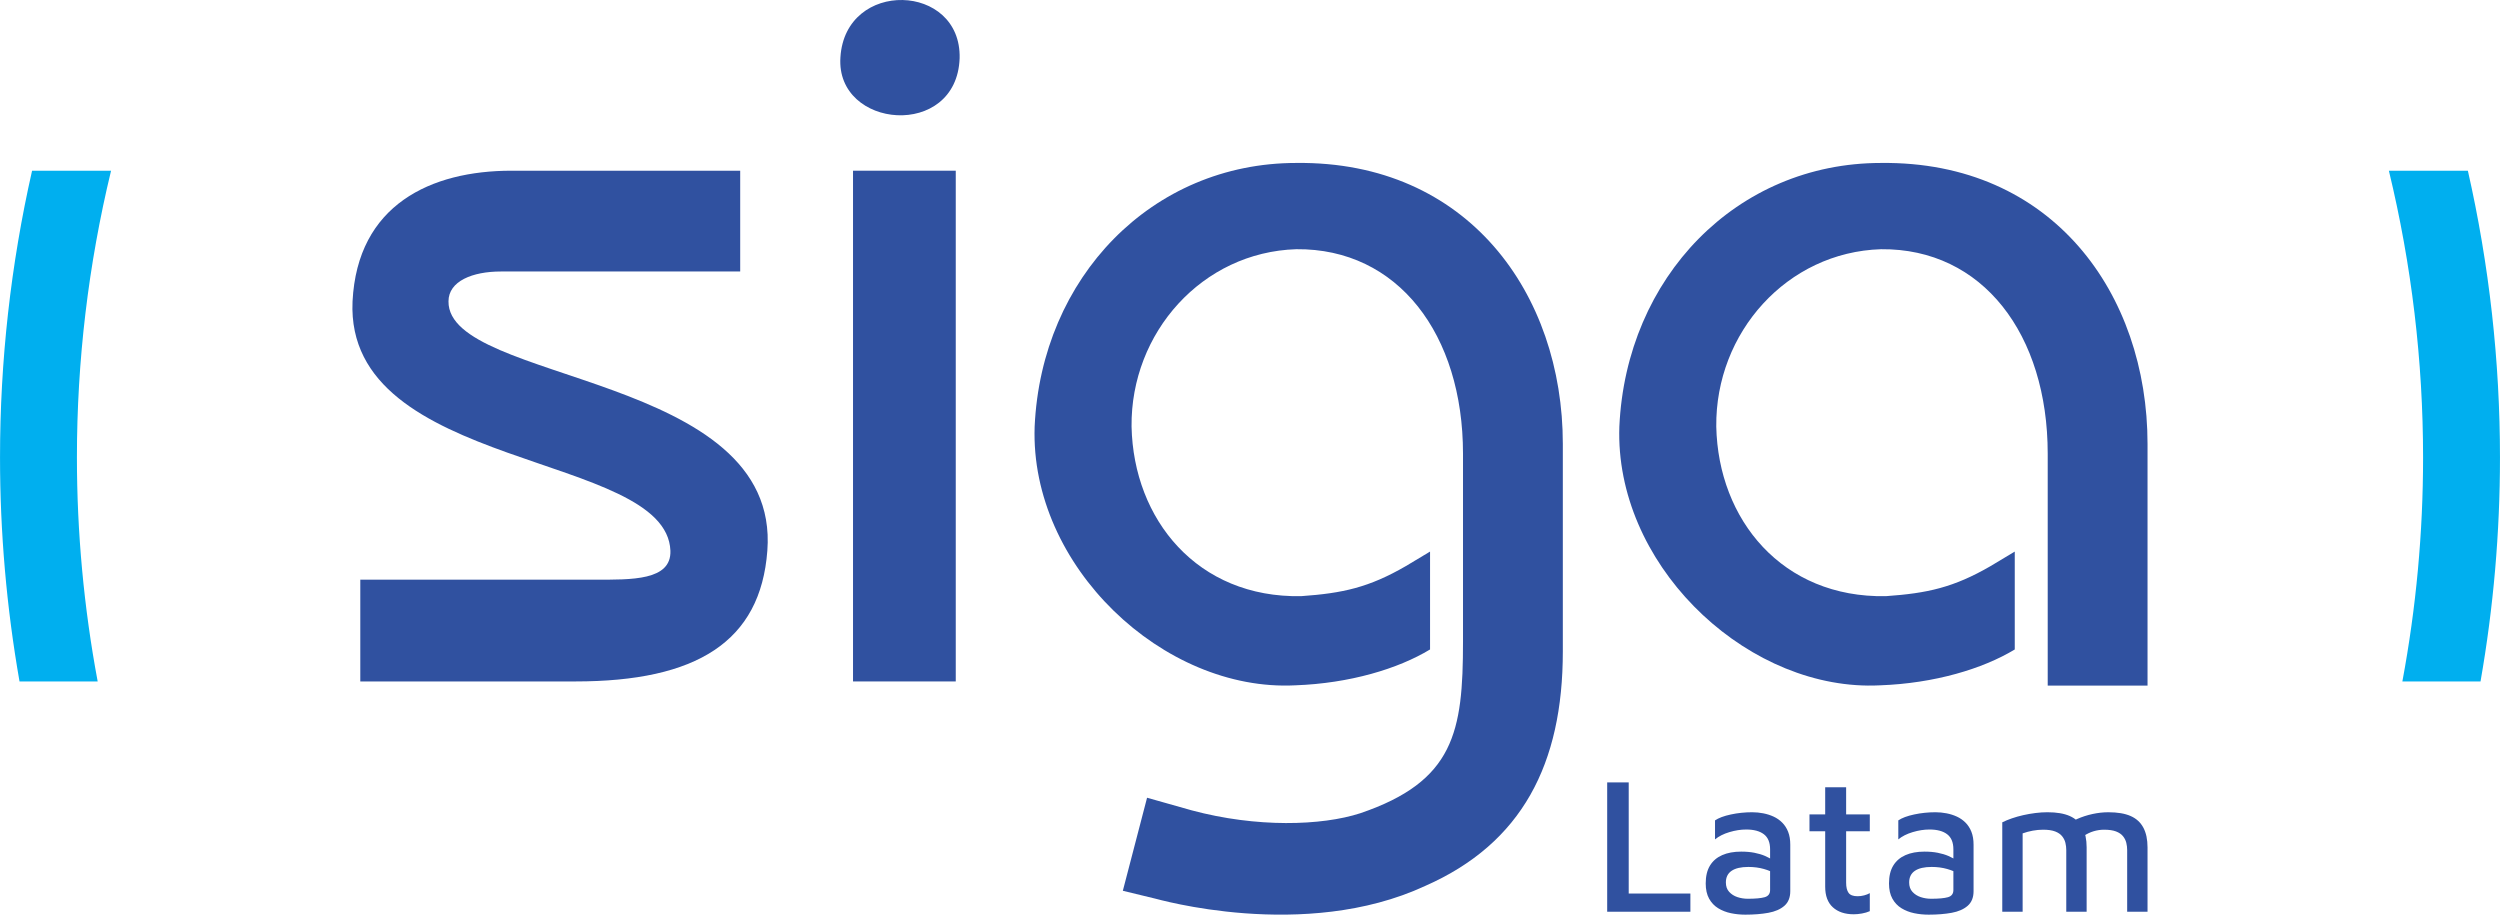<?xml version="1.0" encoding="UTF-8"?>
<!DOCTYPE svg PUBLIC "-//W3C//DTD SVG 1.1//EN" "http://www.w3.org/Graphics/SVG/1.1/DTD/svg11.dtd">
<!-- Creator: CorelDRAW -->
<svg xmlns="http://www.w3.org/2000/svg" xml:space="preserve" width="64.385mm" height="23.556mm" version="1.1" style="shape-rendering:geometricPrecision; text-rendering:geometricPrecision; image-rendering:optimizeQuality; fill-rule:evenodd; clip-rule:evenodd"
viewBox="0 0 14119.41 5165.85"
 xmlns:xlink="http://www.w3.org/1999/xlink"
 xmlns:xodm="http://www.corel.com/coreldraw/odm/2003">
 <defs>
  <style type="text/css">
   <![CDATA[
    .fil0 {fill:#00AFEF;fill-rule:nonzero}
    .fil1 {fill:#3051A0;fill-rule:nonzero}
    .fil2 {fill:#3051A0;fill-rule:nonzero}
   ]]>
  </style>
 </defs>
 <g id="Capa_x0020_1">
  <path class="fil0" d="M551.51 3848.69c-78.14,-418.02 -117.19,-841.9 -117.19,-1265.76 -0.02,-543.75 64.28,-1087.45 192.85,-1618.81l-446.12 0c-120.68,532.32 -181.05,1075.57 -181.05,1618.81 0,423.64 36.69,847.3 110.09,1265.76l441.42 0z"/>
  <path class="fil0" d="M13568.16 3848.69c77.96,-417.61 116.95,-841.01 116.95,-1264.45 0,-544.19 -64.41,-1088.33 -193.18,-1620.12l446.14 0c120.88,532.74 181.34,1076.44 181.34,1620.12 0,423.2 -36.62,846.4 -109.87,1264.45l-441.38 0z"/>
  <path class="fil1" d="M4333.69 3110.67c76.62,-1004.4 -1806.29,-944.18 -1800.8,-1408.52 0,-114.93 136.84,-168.77 295.57,-168.77l1351.97 0 0 -569.25 -1291.75 0c-454.32,0 -870.3,191.58 -897.67,738.02 -43.77,960.61 1773.44,846.58 1795.32,1408.52 5.48,168.77 -218.92,163.29 -426.93,163.29l-1324.6 0 0 574.73 1215.13 0c684.21,0 1045.46,-224.43 1083.77,-738.02z"/>
  <polygon class="fil1" points="5397.83,3848.69 5397.83,964.12 4817.63,964.12 4817.63,3848.69 "/>
  <path class="fil1" d="M5419.73 329.19c10.92,-426.93 -645.92,-448.81 -673.26,-5.48 -27.37,405.06 656.84,465.26 673.26,5.48z"/>
  <path class="fil1" d="M8826.52 3679.02l0 -1171.35c0,-848.4 -536.42,-1598.28 -1505.26,-1587.32 -815.54,0 -1439.53,645.87 -1477.84,1488.79 -27.37,788.2 727.98,1499.75 1472.38,1461.46 306.51,-10.96 580.19,-93.05 760.83,-202.54l0 -552.83 -136.84 82.1c-208,120.44 -355.79,153.27 -591.16,169.69 -585.66,10.94 -946.93,-432.41 -957.87,-957.89 -5.48,-530.92 399.58,-985.21 930.5,-1001.64 574.73,-5.48 941.47,481.66 941.47,1154.91l0 1061.86c0,509.05 -49.25,788.2 -580.19,968.83 -218.95,71.14 -585.68,82.1 -952.39,-16.43l-251.8 -71.16 -136.84 525.48 180.64 43.77c5.46,0 842.91,246.31 1527.12,-71.14 547.34,-240.85 777.26,-689.67 777.26,-1324.6z"/>
  <path class="fil1" d="M12128.87 3472.33l0 -964.67c0,-848.4 -536.4,-1598.28 -1505.23,-1587.32 -815.54,0 -1439.55,645.87 -1477.87,1488.79 -26.49,763.57 681.55,1455.21 1402.58,1462.87 23.27,0.26 46.53,-0.22 69.8,-1.4 306.53,-10.96 580.22,-93.05 760.83,-202.54l0 -552.83 -136.82 82.1c-208,120.44 -355.81,153.27 -591.16,169.69 -585.66,10.94 -946.93,-432.41 -957.87,-957.89 -5.48,-530.92 399.58,-985.24 930.5,-1001.64 574.73,-5.48 941.44,481.64 941.44,1154.91l0 909.93c0,133.25 0,266.45 0,399.67l556.12 0 7.68 0c0,-133.22 0,-266.42 0,-399.67z"/>
  <path class="fil2" d="M9077.04 5149.43l0 -730.65 121.6 0 0 627.69 348.33 0 0 102.96 -469.93 0zm781.05 16.43c-28.49,0 -55.88,-2.74 -82.17,-8.2 -26.29,-5.48 -50.22,-14.8 -71.75,-27.94 -21.53,-13.16 -38.71,-31.23 -51.49,-54.23 -12.76,-22.98 -19.14,-51.67 -19.14,-85.99 0,-40.9 8.03,-74.47 24.08,-100.77 16.07,-26.29 39.08,-46.01 69.03,-59.17 29.93,-13.14 65.72,-19.71 107.32,-19.71 27.76,0 52.78,2.19 75.04,6.58 22.28,4.39 42.37,10.42 60.26,18.07 17.87,7.68 33.05,16.25 45.44,25.75l12.06 75.59c-16.05,-10.96 -37.61,-20.26 -64.63,-27.94 -27.02,-7.68 -56.23,-11.51 -87.63,-11.51 -41.62,0 -73.22,7.3 -94.76,21.91 -21.53,14.61 -32.32,36.51 -32.32,65.72 0,21.91 6.21,39.63 18.64,53.14 12.41,13.51 27.92,23.38 46.53,29.58 18.64,6.21 38.18,9.3 58.62,9.3 43.07,0 74.85,-2.92 95.31,-8.75 20.44,-5.86 30.66,-19.36 30.66,-40.55l0 -230.02c0,-38.71 -11.69,-67.02 -35.04,-84.89 -23.38,-17.89 -56.6,-26.84 -99.69,-26.84 -30.66,0 -62.43,4.93 -95.31,14.78 -32.85,9.85 -59.87,23.55 -81.05,41.07l0 -107.35c20.46,-13.88 50.22,-25.02 89.28,-33.42 39.08,-8.4 79.43,-12.59 121.05,-12.59 20.44,0 41.07,2.02 61.89,6.03 20.81,4.01 40.35,10.22 58.62,18.62 18.25,8.4 34.5,19.71 48.73,33.97 14.23,14.23 25.39,31.58 33.42,52.02 8.03,20.46 12.04,44.56 12.04,72.3l0 262.89c0,35.79 -11.14,63.35 -33.4,82.7 -22.28,19.36 -52.39,32.5 -90.39,39.45 -37.96,6.93 -81.05,10.39 -129.23,10.39zm611.23 -2.19c-49.65,0 -88.9,-13.14 -117.74,-39.43 -28.86,-26.29 -43.27,-64.98 -43.27,-116.1l0 -313.31 -88.73 0 0 -95.31 88.73 0 0 -153.35 118.29 0 0 153.35 133.66 0 0 95.31 -133.66 0 0 290.28c0,25.57 4.58,44.74 13.71,57.52 9.12,12.79 26.1,19.17 50.92,19.17 12.43,0 24.85,-1.64 37.26,-4.93 12.41,-3.29 23,-7.48 31.78,-12.59l0 101.86c-13.16,5.83 -27.94,10.22 -44.36,13.14 -16.45,2.94 -31.97,4.39 -46.58,4.39zm423.95 2.19c-28.49,0 -55.88,-2.74 -82.17,-8.2 -26.27,-5.48 -50.2,-14.8 -71.75,-27.94 -21.53,-13.16 -38.71,-31.23 -51.47,-54.23 -12.79,-22.98 -19.17,-51.67 -19.17,-85.99 0,-40.9 8.03,-74.47 24.08,-100.77 16.07,-26.29 39.08,-46.01 69.03,-59.17 29.93,-13.14 65.72,-19.71 107.32,-19.71 27.76,0 52.78,2.19 75.04,6.58 22.28,4.39 42.37,10.42 60.26,18.07 17.87,7.68 33.05,16.25 45.44,25.75l12.06 75.59c-16.05,-10.96 -37.61,-20.26 -64.63,-27.94 -27.02,-7.68 -56.23,-11.51 -87.63,-11.51 -41.62,0 -73.2,7.3 -94.76,21.91 -21.53,14.61 -32.32,36.51 -32.32,65.72 0,21.91 6.21,39.63 18.64,53.14 12.41,13.51 27.94,23.38 46.53,29.58 18.64,6.21 38.18,9.3 58.62,9.3 43.09,0 74.85,-2.92 95.31,-8.75 20.44,-5.86 30.66,-19.36 30.66,-40.55l0 -230.02c0,-38.71 -11.69,-67.02 -35.04,-84.89 -23.38,-17.89 -56.6,-26.84 -99.69,-26.84 -30.66,0 -62.43,4.93 -95.28,14.78 -32.87,9.85 -59.89,23.55 -81.07,41.07l0 -107.35c20.46,-13.88 50.22,-25.02 89.28,-33.42 39.08,-8.4 79.43,-12.59 121.05,-12.59 20.44,0 41.07,2.02 61.89,6.03 20.81,4.01 40.35,10.22 58.62,18.62 18.25,8.4 34.5,19.71 48.73,33.97 14.25,14.23 25.39,31.58 33.42,52.02 8.03,20.46 12.06,44.56 12.06,72.3l0 262.89c0,35.79 -11.16,63.35 -33.42,82.7 -22.28,19.36 -52.39,32.5 -90.37,39.45 -37.98,6.93 -81.07,10.39 -129.25,10.39zm891.66 -380.11l0 363.68 -115.02 0 0 -348.33c0,-13.88 -1.64,-27.59 -4.93,-41.1 -3.27,-13.51 -9.5,-25.92 -18.62,-37.24 -9.12,-11.32 -22.26,-20.26 -39.43,-26.84 -17.17,-6.56 -39.63,-9.85 -67.37,-9.85 -19.71,0 -39.43,1.82 -59.14,5.46 -19.74,3.66 -38.71,8.77 -56.97,15.35l0 442.54 -115.02 0 0 -505c16.07,-8.03 34.14,-15.5 54.23,-22.46 20.07,-6.93 41.43,-12.94 64.08,-18.07 22.65,-5.11 45.64,-9.12 69.01,-12.04 23.36,-2.92 46.01,-4.39 67.92,-4.39 51.86,0 93.84,7.13 125.96,21.36 32.13,14.23 56.05,36.14 71.75,65.72 15.7,29.58 23.55,66.64 23.55,111.18zm-131.45 -112.83c23.38,-18.97 49.12,-34.67 77.21,-47.11 28.11,-12.41 57.32,-21.91 87.63,-28.46 30.33,-6.58 60.09,-9.87 89.3,-9.87 51.84,0 93.84,7.13 125.96,21.36 32.13,14.23 56.05,36.14 71.75,65.72 15.7,29.58 23.55,66.64 23.55,111.18l0 363.68 -115.02 0 0 -348.33c0,-13.88 -1.64,-27.59 -4.93,-41.1 -3.29,-13.51 -9.5,-25.92 -18.62,-37.24 -9.12,-11.32 -22.28,-20.26 -39.43,-26.84 -17.17,-6.56 -39.63,-9.85 -67.39,-9.85 -19.69,0 -39.43,2.92 -59.14,8.75 -19.71,5.86 -38.71,14.98 -56.95,27.39l-113.92 -49.3z"/>
 </g>
</svg>
